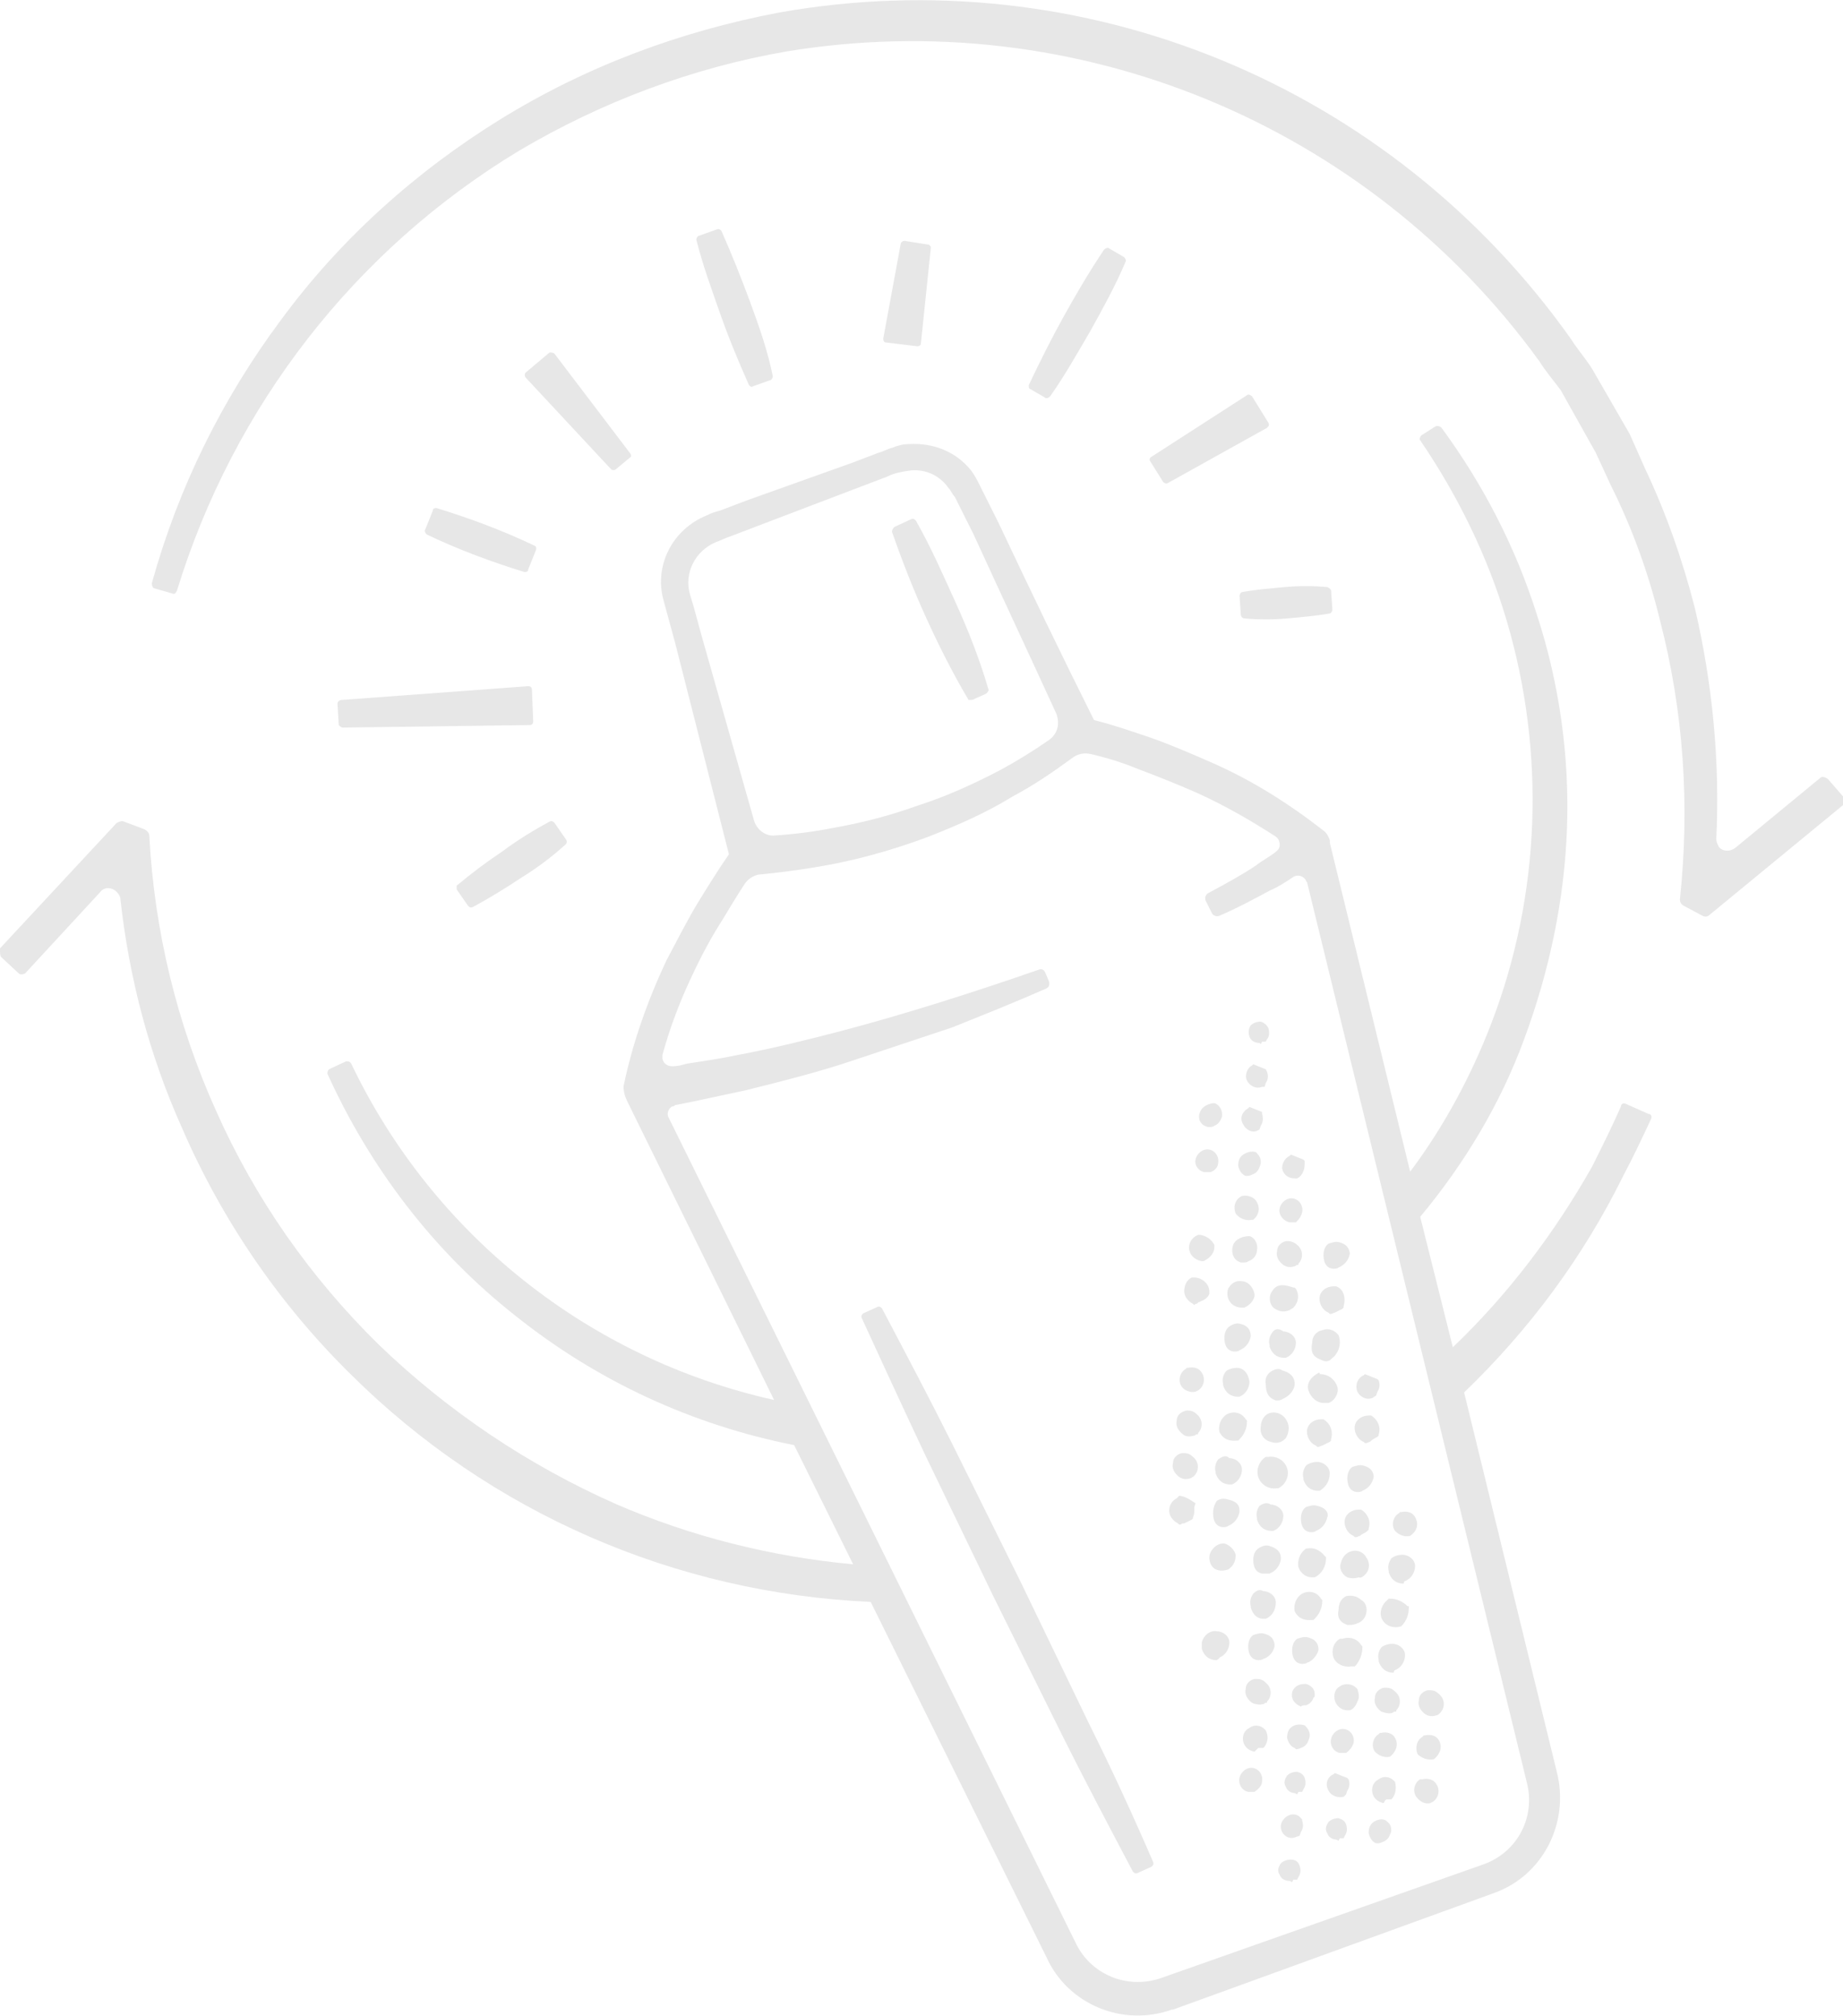 <?xml version="1.0" encoding="utf-8"?>
<!-- Generator: Adobe Illustrator 25.2.1, SVG Export Plug-In . SVG Version: 6.00 Build 0)  -->
<svg version="1.1" id="Layer_1" xmlns="http://www.w3.org/2000/svg" xmlns:xlink="http://www.w3.org/1999/xlink" x="0px" y="0px"
	 viewBox="0 0 146.9 160.7" style="enable-background:new 0 0 146.9 160.7;" xml:space="preserve">
<style type="text/css">
	.st0{clip-path:url(#Path_37582_3_);}
	.st1{clip-path:url(#SVGID_2_);}
	.st2{fill:#FCB634;}
	.st3{fill:#CD4939;}
	.st4{fill:#C5DBCB;}
	.st5{fill:#D5E8E1;}
	.st6{fill:#C2DAE3;}
	.st7{fill:#FFFFFF;}
	.st8{fill:#262526;}
	.st9{clip-path:url(#SVGID_4_);}
	.st10{clip-path:url(#SVGID_6_);}
	.st11{fill-rule:evenodd;clip-rule:evenodd;fill:#262526;}
	.st12{fill:#262526;stroke:#262526;stroke-miterlimit:10;}
	.st13{fill:#262526;stroke:#262526;stroke-width:0.75;stroke-miterlimit:10;}
	.st14{fill-rule:evenodd;clip-rule:evenodd;fill:#262526;stroke:#262526;stroke-width:0.5;stroke-miterlimit:10;}
	.st15{fill:#262526;stroke:#262526;stroke-width:0.5;stroke-miterlimit:10;}
	.st16{fill-rule:evenodd;clip-rule:evenodd;fill:#262526;stroke:#262526;stroke-width:0.75;stroke-miterlimit:10;}
	.st17{fill:#262526;stroke:#262526;stroke-width:5.000000e-02;stroke-miterlimit:10;}
	.st18{clip-path:url(#SVGID_8_);}
	.st19{opacity:0.219;}
	.st20{fill:none;stroke:#FFFFFF;stroke-width:3;stroke-linecap:round;stroke-miterlimit:4.001;}
	.st21{opacity:0.11;}
	.st22{fill:#262526;stroke:#262526;stroke-width:3;}
	.st23{fill:#D4E8E1;}
	.st24{clip-path:url(#SVGID_10_);}
	.st25{clip-path:url(#SVGID_12_);}
	.st26{clip-path:url(#SVGID_14_);}
</style>
<g id="Group_15979_1_" transform="translate(-272 -1107.982)" class="st21">
	<g id="Group_15981_1_" transform="translate(272 1107.982)">
		<g id="Group_15979-2" transform="translate(93.192 81.44)">
			<path id="Path_53084_1_" class="st8" d="M2.4,7.4c-0.1,0.5,0.2,0.9,0.7,1l0.1,0c0.1,0,0.3,0,0.4-0.1c0.3-0.1,0.5-0.4,0.6-0.7
				c0.1-0.5-0.2-1-0.6-1.1l-0.1,0C2.9,6.6,2.5,6.9,2.4,7.4z"/>
			<path id="Path_53085_1_" class="st8" d="M2.8,12c0.2,0,0.3,0,0.5,0c0.3-0.1,0.6-0.4,0.6-0.7c0.1-0.5-0.2-1-0.7-1.1c0,0,0,0,0,0
				l0,0c-0.5-0.1-1,0.3-1.1,0.8C2,11.4,2.3,11.9,2.8,12L2.8,12z"/>
			<path id="Path_53086_1_" class="st8" d="M7.3,1.8l0.1-0.2c0,0,0.1,0,0.1,0l0.2,0l0.1-0.2C8,1.2,8,0.8,7.9,0.5
				C7.8,0.3,7.6,0.1,7.3,0l0,0C7,0,6.7,0.1,6.5,0.3C6.3,0.6,6.3,0.9,6.4,1.2c0.1,0.3,0.4,0.5,0.8,0.5L7.3,1.8z"/>
			<path id="Path_53087_1_" class="st8" d="M6.6,3.5C6.2,3.7,6,4.3,6.2,4.7c0.2,0.4,0.7,0.7,1.2,0.5l0.2,0l0.1-0.3
				c0.2-0.3,0.2-0.6,0.1-0.9L7.7,3.8l-1-0.4L6.6,3.5z"/>
			<path id="Path_53088_1_" class="st8" d="M2.4,17l-0.1,0c-0.5,0.2-0.8,0.7-0.7,1.2c0.1,0.5,0.5,0.8,1,0.9c0.1,0,0.2,0,0.3-0.1
				c0.4-0.2,0.7-0.6,0.7-1l0-0.1l0-0.1C3.4,17.4,3,17.1,2.5,17L2.4,17z"/>
			<path id="Path_53089_1_" class="st8" d="M6.3,6.9C5.8,7.2,5.6,7.7,5.9,8.2C6.1,8.6,6.6,8.9,7,8.7l0.2-0.1l0.1-0.3
				c0.2-0.3,0.2-0.6,0.1-1L7.4,7.2l-1-0.4L6.3,6.9z"/>
			<path id="Path_53090_1_" class="st8" d="M2,20.4H1.9l-0.1,0c-0.4,0.2-0.6,0.6-0.6,1.1c0,0.4,0.3,0.8,0.7,1L2,22.6l0.1-0.1
				c0.1,0,0.1,0,0.2-0.1s0.1,0,0.2-0.1c0.3-0.1,0.6-0.3,0.7-0.6l0-0.1l0-0.1C3.2,20.9,2.6,20.4,2,20.4z"/>
			<path id="Path_53091_1_" class="st8" d="M5.9,10.6c-0.3,0.2-0.4,0.5-0.4,0.9c0.1,0.4,0.3,0.7,0.6,0.8l0.1,0c0.1,0,0.2,0,0.4-0.1
				c0.3-0.1,0.5-0.3,0.6-0.6c0.2-0.4,0.1-0.8-0.2-1.1l-0.1-0.1C6.6,10.3,6.2,10.4,5.9,10.6z"/>
			<path id="Path_53092_1_" class="st8" d="M5.8,13.9L5.8,13.9c-0.6,0.3-0.7,0.9-0.5,1.4c0,0,0,0,0,0c0.3,0.4,0.8,0.6,1.3,0.5
				c0.1,0,0.1,0,0.2-0.1l0.1-0.1c0.3-0.4,0.3-0.8,0.1-1.2C6.8,14,6.3,13.8,5.8,13.9L5.8,13.9z"/>
			<path id="Path_53093_1_" class="st8" d="M2.1,29.5L2.1,29.5l0.2-0.1c0.5-0.3,0.6-1,0.3-1.4c-0.2-0.4-0.7-0.5-1.1-0.4l-0.1,0
				l-0.1,0.1c-0.5,0.3-0.6,1-0.3,1.4C1.2,29.4,1.7,29.6,2.1,29.5L2.1,29.5z"/>
			<path id="Path_53094_1_" class="st8" d="M5.1,17.8c-0.2,0.6,0,1.2,0.6,1.4c0,0,0,0,0,0l0.1,0h0.1c0.2,0,0.3,0,0.4-0.1
				c0.4-0.1,0.7-0.5,0.7-0.9c0.1-0.5-0.2-1-0.6-1.1C5.9,17.1,5.3,17.3,5.1,17.8z"/>
			<path id="Path_53095_1_" class="st8" d="M4.7,21.3c-0.2,0.6,0.1,1.2,0.6,1.4c0.2,0.1,0.4,0.1,0.5,0.1c0.1,0,0.1,0,0.2,0
				c0.4-0.2,0.7-0.5,0.8-0.9l0-0.1l0-0.1c-0.1-0.5-0.5-1-1-1C5.3,20.6,4.9,20.9,4.7,21.3z"/>
			<path id="Path_53096_1_" class="st8" d="M1.4,31L1.4,31c-0.5,0.1-0.8,0.4-0.8,0.8c-0.1,0.4,0.1,0.8,0.5,1.1
				C1.3,33.1,1.7,33.1,2,33c0.1,0,0.1-0.1,0.2-0.1l0.1,0l0-0.1c0.4-0.4,0.4-1.1-0.1-1.5C2,31.1,1.8,31,1.4,31L1.4,31z"/>
			<path id="Path_53097_1_" class="st8" d="M10.7,11l-1-0.4l-0.1,0.1c-0.4,0.2-0.6,0.6-0.6,1c0.1,0.5,0.5,0.8,1,0.8l0.1,0l0.1,0
				c0.2-0.1,0.4-0.3,0.5-0.6c0.1-0.2,0.1-0.5,0.1-0.8L10.7,11z"/>
			<path id="Path_53098_1_" class="st8" d="M1,34.4c-0.4,0.1-0.7,0.4-0.7,0.8c-0.1,0.4,0.1,0.8,0.5,1.1c0.3,0.2,0.6,0.2,0.9,0.1
				c0.1,0,0.1-0.1,0.2-0.1L2,36.2c0.4-0.4,0.4-1.1-0.1-1.5c-0.2-0.2-0.4-0.3-0.7-0.3L1,34.4z"/>
			<path id="Path_53099_1_" class="st8" d="M4.8,24.3c-0.3,0.2-0.4,0.6-0.4,0.9c0,1,0.6,1.1,0.8,1.1c0.1,0,0.3,0,0.4-0.1
				c0.5-0.2,0.8-0.6,0.9-1.1c0-0.2,0-0.8-0.8-1C5.4,24,5.1,24.1,4.8,24.3z"/>
			<path id="Path_53100_1_" class="st8" d="M10.6,15.2c0.1-0.5-0.2-1-0.7-1.1c0,0,0,0,0,0l0,0c-0.5-0.1-1,0.3-1.1,0.8
				c-0.1,0.5,0.3,1,0.8,1.1c0.2,0,0.3,0,0.5,0C10.3,15.8,10.5,15.6,10.6,15.2z"/>
			<path id="Path_53101_1_" class="st8" d="M0.7,37.9L0.6,38C0.2,38.2,0,38.6,0,39c0,0.4,0.3,0.8,0.7,1l0.1,0.1l0.1,0
				C1,40,1.1,40,1.2,40c0.2-0.1,0.4-0.2,0.6-0.3l0.1-0.1l0-0.1c0.1-0.2,0.1-0.4,0.1-0.6c0-0.1,0-0.1,0-0.2l0.1-0.3l-0.3-0.2
				c-0.3-0.2-0.7-0.4-1-0.4L0.7,37.9z"/>
			<path id="Path_53102_1_" class="st8" d="M5.4,27.6c-0.3,0-0.7,0.1-0.9,0.3c-0.2,0.3-0.3,0.6-0.2,1l0,0.1c0.3,0.9,1,0.9,1.2,0.9
				c0,0,0.1,0,0.1,0c0.5-0.2,0.8-0.7,0.8-1.2C6.3,28,5.9,27.6,5.4,27.6z"/>
			<path id="Path_53103_1_" class="st8" d="M9.5,17.5L9.5,17.5l-0.2,0c-0.4,0.1-0.7,0.4-0.7,0.8c-0.1,0.4,0.1,0.8,0.5,1.1
				c0.3,0.2,0.6,0.2,0.9,0.1c0.1,0,0.1-0.1,0.2-0.1l0.1,0l0-0.1c0.4-0.4,0.4-1.1-0.1-1.5C10,17.6,9.7,17.5,9.5,17.5L9.5,17.5z"/>
			<path id="Path_53104_1_" class="st8" d="M5.4,33.4l0.1,0l0.1-0.1c0.4-0.4,0.6-0.9,0.6-1.4l0-0.1l-0.1-0.1
				c-0.3-0.5-0.9-0.7-1.5-0.4c-0.5,0.3-0.7,0.9-0.6,1.4C4.1,32.9,4.4,33.5,5.4,33.4z"/>
			<path id="Path_53105_1_" class="st8" d="M9.9,22.8c0.4-0.4,0.5-1,0.2-1.5L10,21.2l-0.1,0c-0.6-0.2-1.3-0.4-1.7,0.3
				c-0.3,0.4-0.2,1,0.1,1.3c0.4,0.3,0.8,0.4,1.3,0.2C9.7,22.9,9.8,22.9,9.9,22.8z"/>
			<path id="Path_53106_1_" class="st8" d="M3.9,34.9c-0.2,0.3-0.3,0.6-0.2,1l0,0.1c0.3,0.9,1,0.9,1.2,0.9c0,0,0.1,0,0.1,0
				c0.5-0.2,0.8-0.7,0.8-1.2c0-0.5-0.5-0.9-1-0.9C4.5,34.5,4.2,34.7,3.9,34.9z"/>
			<path id="Path_53107_1_" class="st8" d="M8.2,24.8c-0.2,0.3-0.3,0.6-0.2,1l0,0.1c0.3,0.9,1,0.9,1.2,0.9c0,0,0.1,0,0.1,0
				c0.5-0.2,0.8-0.7,0.8-1.2c0-0.5-0.5-0.9-1-0.9C8.7,24.4,8.4,24.5,8.2,24.8z"/>
			<path id="Path_53108_1_" class="st8" d="M3.5,39.2c0,1,0.6,1.1,0.8,1.1c0.1,0,0.3,0,0.4-0.1c0.5-0.2,0.8-0.6,0.9-1.1
				c0-0.2,0.1-0.8-0.9-1c-0.3-0.1-0.6-0.1-0.9,0.1C3.6,38.5,3.5,38.8,3.5,39.2z"/>
			<path id="Path_53109_1_" class="st8" d="M8.1,27.9c-0.3,0.2-0.5,0.6-0.4,1l0,0c0,1.1,0.6,1.2,0.8,1.3c0.2,0,0.4,0,0.5-0.1
				c0.5-0.2,0.9-0.6,1-1.1c0-0.2,0.1-0.9-1-1.2C8.8,27.6,8.4,27.7,8.1,27.9z"/>
			<path id="Path_53110_1_" class="st8" d="M7.3,32.3c-0.1,0.6,0.3,1.1,0.8,1.2c0.3,0.1,0.5,0.1,0.8,0c0.2-0.1,0.3-0.2,0.4-0.3
				c0.3-0.5,0.3-1.1,0-1.5c-0.3-0.5-1-0.7-1.5-0.4C7.5,31.5,7.3,31.9,7.3,32.3L7.3,32.3z"/>
			<path id="Path_53111_1_" class="st8" d="M3.3,42.3c-0.2,0.4-0.1,1,0.3,1.3c0.3,0.2,0.7,0.2,1,0.1c0.1,0,0.2-0.1,0.2-0.1
				c0.4-0.3,0.5-0.7,0.5-1.1c-0.1-0.4-0.5-0.8-0.9-0.9l-0.1,0C3.9,41.6,3.5,41.9,3.3,42.3z"/>
			<path id="Path_53112_1_" class="st8" d="M7.1,36.3c0.2,0.6,0.8,1,1.5,0.9l0.1,0l0,0c0.6-0.3,0.9-1,0.7-1.6
				c-0.2-0.6-0.8-1-1.5-0.9l-0.1,0l-0.1,0C7.2,35,6.9,35.7,7.1,36.3z"/>
			<path id="Path_53113_1_" class="st8" d="M13.3,26.5c0.3-0.4,0.4-1,0.2-1.5c-0.3-0.4-0.8-0.6-1.3-0.4c-0.5,0.1-0.8,0.5-0.8,1
				c-0.2,1,0.3,1.2,0.8,1.4c0.2,0.1,0.4,0.1,0.6,0C13,26.8,13.2,26.7,13.3,26.5z"/>
			<path id="Path_53114_1_" class="st8" d="M4,50.7c0.5-0.2,0.8-0.7,0.8-1.2c0-0.5-0.5-0.9-1-0.9c-0.6-0.1-1.1,0.4-1.2,0.9
				c0,0.1,0,0.2,0,0.4l0,0.1c0.3,0.9,1,0.9,1.2,0.9C3.9,50.8,4,50.8,4,50.7z"/>
			<path id="Path_53115_1_" class="st8" d="M7.2,38.6c-0.2,0.3-0.3,0.6-0.2,1l0,0.1c0.3,0.9,1,0.9,1.2,0.9c0,0,0.1,0,0.1,0
				c0.5-0.2,0.8-0.7,0.8-1.2c0-0.5-0.5-0.9-1-0.9C7.8,38.3,7.5,38.4,7.2,38.6z"/>
			<path id="Path_53116_1_" class="st8" d="M12.7,30.4c0.3-0.1,0.6-0.4,0.7-0.8c0.1-0.3,0-0.6-0.2-0.9c-0.3-0.4-0.7-0.6-1.2-0.6
				L12,28l-0.1,0c-0.9,0.5-0.9,1.1-0.8,1.4c0.2,0.6,0.7,1,1.2,1C12.5,30.4,12.6,30.4,12.7,30.4z"/>
			<path id="Path_53117_1_" class="st8" d="M8.9,42.9c0-0.2,0.1-0.8-0.9-1.1c-0.3-0.1-0.6,0-0.9,0.2c-0.3,0.2-0.4,0.6-0.4,0.9l0,0
				c0,1,0.6,1.1,0.8,1.1C7.7,44,7.9,44,8,44C8.5,43.8,8.8,43.4,8.9,42.9z"/>
			<path id="Path_53118_1_" class="st8" d="M12.3,31.7L12.3,31.7l-0.2,0c-0.5,0-1,0.3-1.1,0.8c-0.1,0.5,0.2,1.1,0.7,1.3l0.1,0.1
				l0.1,0c0.1,0,0.2-0.1,0.3-0.1c0.2-0.1,0.4-0.2,0.6-0.3l0.1-0.1l0-0.1C13.1,32.6,12.8,32,12.3,31.7z"/>
			<path id="Path_53119_1_" class="st8" d="M13.3,21.1L13.3,21.1l-0.2,0c-0.5,0-1,0.3-1.1,0.8c-0.1,0.5,0.2,1.1,0.7,1.3l0.1,0.1
				l0.1,0c0.1,0,0.2-0.1,0.3-0.1c0.2-0.1,0.4-0.2,0.6-0.3l0.1-0.1l0-0.1C14.1,22,13.9,21.3,13.3,21.1z"/>
			<path id="Path_53120_1_" class="st8" d="M6.7,45.6c-0.2,0.3-0.3,0.6-0.2,1l0,0.1c0.3,1,1,0.9,1.1,0.9c0,0,0.1,0,0.1,0
				c0.5-0.2,0.8-0.7,0.8-1.3c0-0.5-0.5-0.9-1-0.9C7.2,45.2,6.9,45.4,6.7,45.6z"/>
			<path id="Path_53121_1_" class="st8" d="M12.8,36c0-0.5-0.5-0.9-1-0.9c-0.3,0-0.7,0.1-0.9,0.3c-0.2,0.3-0.3,0.6-0.2,1l0,0.1
				c0.3,0.9,1,0.9,1.2,0.9c0,0,0.1,0,0.1,0C12.5,37.1,12.8,36.6,12.8,36z"/>
			<path id="Path_53122_1_" class="st8" d="M8.4,49.8c0-0.2,0-0.8-0.8-1c-0.3-0.1-0.6,0-0.9,0.1c-0.3,0.2-0.4,0.6-0.4,0.9
				c0,1,0.6,1.1,0.8,1.1c0.1,0,0.3,0,0.4-0.1C7.9,50.7,8.3,50.3,8.4,49.8z"/>
			<path id="Path_53123_1_" class="st8" d="M11.8,38.6c-0.3-0.1-0.6,0-0.9,0.1c-0.3,0.2-0.4,0.6-0.4,0.9c0,1,0.6,1.1,0.8,1.1
				c0.1,0,0.3,0,0.4-0.1c0.5-0.2,0.8-0.6,0.9-1.1C12.7,39.4,12.7,38.8,11.8,38.6z"/>
			<path id="Path_53124_1_" class="st8" d="M13.6,17.6c-0.3-0.1-0.6,0-0.9,0.1c-0.3,0.2-0.4,0.6-0.4,0.9c0,1,0.6,1.1,0.8,1.1
				c0.1,0,0.3,0,0.4-0.1c0.5-0.2,0.8-0.6,0.9-1.1C14.4,18.5,14.4,17.8,13.6,17.6z"/>
			<path id="Path_53125_1_" class="st8" d="M7.5,54.4c0.1,0,0.1-0.1,0.2-0.1l0.1,0l0-0.1c0.4-0.4,0.4-1.1-0.1-1.5
				c-0.2-0.2-0.4-0.3-0.7-0.3l-0.2,0c-0.4,0.1-0.7,0.4-0.7,0.8c-0.1,0.4,0.1,0.8,0.5,1.1C6.8,54.4,7.2,54.5,7.5,54.4z"/>
			<path id="Path_53126_1_" class="st8" d="M11.6,44.3c0.6-0.3,0.9-0.9,0.9-1.5l0-0.1l-0.1-0.1C12,42.1,11.5,41.9,11,42l-0.1,0
				l-0.1,0.1c-0.4,0.3-0.6,0.9-0.5,1.4c0.2,0.5,0.6,0.8,1.1,0.8h0.1C11.5,44.3,11.6,44.3,11.6,44.3z"/>
			<path id="Path_53127_1_" class="st8" d="M11.4,47.7l0.1,0l0.1-0.1c0.4-0.4,0.6-0.9,0.6-1.4l0-0.1L12.1,46
				c-0.3-0.5-0.9-0.7-1.5-0.4c-0.5,0.3-0.7,0.9-0.6,1.4C10.1,47.2,10.4,47.8,11.4,47.7z"/>
			<path id="Path_53128_1_" class="st8" d="M7,58l0.1-0.1c0.1,0,0.2,0,0.3,0l0.1,0l0.1-0.1c0.3-0.4,0.3-0.9,0.1-1.3l-0.1-0.1
				c-0.3-0.3-0.8-0.4-1.2-0.1c-0.4,0.2-0.6,0.6-0.5,1.1c0.1,0.4,0.4,0.7,0.9,0.8L7,58z"/>
			<path id="Path_53129_1_" class="st8" d="M15.5,35.4c-0.3-0.1-0.6,0-0.9,0.1c-0.3,0.2-0.4,0.6-0.4,0.9c0,1,0.6,1.1,0.8,1.1
				c0.1,0,0.3,0,0.4-0.1c0.5-0.2,0.8-0.6,0.9-1.1C16.3,36.2,16.3,35.6,15.5,35.4z"/>
			<path id="Path_53130_1_" class="st8" d="M7.4,60.6c0.1-0.5-0.2-1-0.7-1.1c0,0,0,0,0,0l0,0c-0.5-0.1-1,0.3-1.1,0.8
				c-0.1,0.5,0.2,1,0.7,1.1c0,0,0,0,0,0c0.2,0,0.3,0,0.5,0C7.1,61.2,7.4,60.9,7.4,60.6z"/>
			<path id="Path_53131_1_" class="st8" d="M11.9,50.1c0-0.2,0-0.8-0.8-1c-0.3-0.1-0.6,0-0.9,0.1c-0.3,0.2-0.4,0.6-0.4,0.9l0,0
				c0,1,0.6,1.1,0.8,1.1c0.1,0,0.3,0,0.4-0.1C11.4,51,11.8,50.5,11.9,50.1z"/>
			<path id="Path_53132_1_" class="st8" d="M15.8,40.6l0.1-0.1l0-0.1c0.2-0.6-0.1-1.2-0.6-1.5l-0.1,0h-0.1c-0.5,0-1,0.3-1.1,0.8
				c-0.1,0.5,0.2,1.1,0.7,1.3l0.1,0.1l0.1,0c0.1,0,0.2-0.1,0.3-0.1C15.4,40.8,15.6,40.8,15.8,40.6z"/>
			<path id="Path_53133_1_" class="st8" d="M16.6,33.1l0.1-0.1l0-0.1c0.2-0.6-0.1-1.2-0.6-1.5l-0.1,0h-0.1c-0.5,0-1,0.3-1.1,0.8
				c-0.1,0.5,0.2,1.1,0.7,1.3l0.1,0.1l0.1,0c0.1,0,0.2-0.1,0.3-0.1C16.2,33.3,16.4,33.2,16.6,33.1z"/>
			<path id="Path_53134_1_" class="st8" d="M15.7,44c0.3-0.4,0.3-0.9,0-1.3c-0.2-0.4-0.7-0.6-1.1-0.5c-0.5,0.1-0.8,0.5-0.9,0.9
				c-0.2,0.5,0.1,1,0.5,1.2c0.3,0.1,0.6,0.1,0.9,0C15.3,44.4,15.5,44.2,15.7,44z"/>
			<path id="Path_53135_1_" class="st8" d="M10.9,54.5c0.3-0.1,0.5-0.3,0.6-0.6l0.1-0.1l0-0.1c0,0,0-0.1,0-0.1
				c0-0.4-0.3-0.7-0.7-0.8l-0.1,0c-0.8,0-1,0.6-1,0.7c-0.1,0.5,0.2,0.9,0.7,1.1C10.6,54.5,10.7,54.5,10.9,54.5z"/>
			<path id="Path_53136_1_" class="st8" d="M14.2,48.1c0.2,0,0.5,0,0.7-0.1c0.4-0.1,0.7-0.4,0.8-0.8c0.1-0.4,0-0.9-0.4-1.1
				c-0.3-0.3-0.8-0.4-1.2-0.3l0,0c-0.4,0.2-0.6,0.6-0.6,1.1C13.3,47.8,14,48,14.2,48.1z"/>
			<path id="Path_53137_1_" class="st8" d="M10.1,58c0.1,0,0.2,0,0.4-0.1c0.3-0.1,0.5-0.3,0.6-0.6c0.2-0.4,0.1-0.8-0.2-1.1l-0.1-0.1
				c-0.3-0.1-0.7-0.1-1,0.1c-0.3,0.2-0.4,0.5-0.4,0.9c0.1,0.4,0.3,0.7,0.6,0.8L10.1,58z"/>
			<path id="Path_53138_1_" class="st8" d="M14.8,51.4L14.8,51.4c0.4-0.4,0.6-1,0.6-1.5l0-0.1l-0.1-0.1c-0.3-0.5-0.9-0.7-1.5-0.5
				l-0.1,0l-0.1,0c-0.5,0.3-0.7,0.9-0.5,1.5c0.2,0.5,0.8,0.8,1.4,0.7L14.8,51.4z"/>
			<path id="Path_53139_1_" class="st8" d="M10,61.5l0.2,0.1l0.1-0.2c0,0,0.1,0,0.1,0l0.2,0l0.1-0.2c0.2-0.3,0.2-0.6,0.1-0.9
				c-0.1-0.3-0.3-0.4-0.6-0.5l0,0c-0.3,0-0.6,0.1-0.8,0.3c-0.2,0.3-0.3,0.6-0.1,0.9C9.4,61.3,9.7,61.5,10,61.5z"/>
			<path id="Path_53140_1_" class="st8" d="M10.4,64.9l0.1-0.3c0.2-0.3,0.2-0.6,0.1-0.9l0-0.1l-0.1-0.1c-0.3-0.4-0.9-0.4-1.3,0
				c-0.3,0.3-0.4,0.7-0.2,1.1c0.2,0.4,0.7,0.6,1.1,0.4L10.4,64.9z"/>
			<path id="Path_53141_1_" class="st8" d="M14.2,54.9h0.1c0,0,0.1,0,0.1,0c0.3-0.1,0.5-0.4,0.6-0.7c0.2-0.3,0.1-0.7,0-1l-0.1-0.1
				c-0.3-0.3-0.9-0.4-1.3-0.1c-0.4,0.2-0.5,0.7-0.4,1.1C13.3,54.5,13.7,54.9,14.2,54.9z"/>
			<path id="Path_53142_1_" class="st8" d="M14.7,57.5c0.1-0.5-0.2-1-0.7-1.1c0,0,0,0,0,0l0,0c-0.5-0.1-1,0.3-1.1,0.8
				c-0.1,0.5,0.2,1,0.7,1.1c0,0,0,0,0,0c0.2,0,0.3,0,0.5,0C14.4,58.1,14.6,57.8,14.7,57.5z"/>
			<path id="Path_53143_1_" class="st8" d="M18.5,48.2L18.5,48.2c0.4-0.4,0.6-0.9,0.6-1.5v-0.1L19,46.6c-0.4-0.4-0.9-0.6-1.4-0.6
				h-0.1l-0.1,0.1c-0.5,0.4-0.7,1.1-0.4,1.6C17.3,48.2,17.9,48.4,18.5,48.2L18.5,48.2z"/>
			<path id="Path_53144_1_" class="st8" d="M9.7,66.8c-0.3,0-0.6,0.1-0.8,0.3c-0.2,0.3-0.3,0.6-0.1,0.9c0.1,0.3,0.4,0.5,0.8,0.5
				l0.2,0.1l0.1-0.2c0,0,0.1,0,0.1,0l0.2,0l0.1-0.2c0.2-0.3,0.2-0.6,0.1-0.9C10.3,67,10.1,66.8,9.7,66.8L9.7,66.8z"/>
			<path id="Path_53145_1_" class="st8" d="M18,51.7c0.5-0.2,0.8-0.7,0.8-1.2c0-0.5-0.5-0.9-1-0.9c-0.3,0-0.7,0.1-0.9,0.3
				c-0.2,0.3-0.3,0.6-0.2,1l0,0.1c0.3,0.9,1,0.9,1.2,0.9C17.9,51.7,18,51.7,18,51.7z"/>
			<path id="Path_53146_1_" class="st8" d="M18.8,44.6c0.5-0.2,0.8-0.7,0.8-1.2c0-0.5-0.5-0.9-1-0.9c-0.3,0-0.7,0.1-0.9,0.3
				c-0.2,0.3-0.3,0.6-0.2,1l0,0.1c0.3,0.9,1,0.9,1.2,0.9C18.7,44.6,18.8,44.6,18.8,44.6z"/>
			<path id="Path_53147_1_" class="st8" d="M14.1,61.6l0.1-0.3c0.2-0.3,0.2-0.6,0.1-0.9l-0.1-0.1l-1-0.4l-0.1,0.1
				c-0.5,0.2-0.7,0.8-0.4,1.3c0.2,0.4,0.7,0.6,1.2,0.5L14.1,61.6z"/>
			<path id="Path_53148_1_" class="st8" d="M16.5,29.8l0.1-0.3c0.2-0.3,0.2-0.6,0.1-0.9l-0.1-0.1l-1-0.4l-0.1,0.1
				c-0.5,0.2-0.7,0.8-0.5,1.3c0.2,0.4,0.7,0.7,1.2,0.5L16.5,29.8z"/>
			<path id="Path_53149_1_" class="st8" d="M17.8,55.1C17.9,55,18,55,18,55l0.1,0l0-0.1c0.4-0.4,0.4-1.1-0.1-1.5
				c-0.2-0.2-0.4-0.3-0.7-0.3l-0.2,0c-0.4,0.1-0.7,0.4-0.7,0.8c-0.1,0.4,0.1,0.8,0.5,1.1C17.2,55.1,17.5,55.2,17.8,55.1z"/>
			<path id="Path_53150_1_" class="st8" d="M13.3,65.2l0.2,0.1l0.1-0.2c0,0,0.1,0,0.1,0l0.2,0l0.1-0.2c0.2-0.3,0.2-0.6,0.1-0.9
				c-0.1-0.3-0.3-0.4-0.6-0.5l0,0c-0.3,0-0.6,0.1-0.8,0.3c-0.2,0.3-0.3,0.6-0.1,0.9C12.7,65,13,65.2,13.3,65.2z"/>
			<path id="Path_53151_1_" class="st8" d="M17.6,58.6L17.6,58.6c0.5-0.4,0.7-1,0.4-1.5c-0.2-0.4-0.7-0.5-1.1-0.4l-0.1,0l-0.1,0.1
				c-0.5,0.3-0.6,1-0.3,1.4C16.7,58.5,17.1,58.7,17.6,58.6L17.6,58.6z"/>
			<path id="Path_53152_1_" class="st8" d="M19.2,41L19.2,41c0.6-0.4,0.7-1,0.4-1.5c-0.2-0.4-0.7-0.5-1.1-0.4l-0.1,0l-0.1,0.1
				c-0.5,0.3-0.6,1-0.3,1.4C18.3,40.9,18.7,41.1,19.2,41L19.2,41z"/>
			<path id="Path_53153_1_" class="st8" d="M17.2,62.1l0.1-0.1c0.1,0,0.2,0,0.3,0l0.1,0l0.1-0.1c0.3-0.4,0.3-0.9,0.2-1.3l-0.1-0.1
				c-0.3-0.3-0.8-0.4-1.2-0.1c-0.4,0.2-0.6,0.6-0.5,1.1c0.1,0.4,0.4,0.7,0.9,0.8L17.2,62.1z"/>
			<path id="Path_53154_1_" class="st8" d="M17.4,63.8l-0.1-0.1c-0.3-0.2-0.7-0.1-1,0.1c-0.3,0.2-0.4,0.5-0.4,0.9
				c0.1,0.4,0.3,0.7,0.6,0.8l0.1,0c0.1,0,0.2,0,0.4-0.1c0.3-0.1,0.5-0.3,0.6-0.6C17.8,64.5,17.7,64,17.4,63.8z"/>
			<path id="Path_53155_1_" class="st8" d="M21.5,55.2L21.5,55.2l0.1-0.1c0.4-0.4,0.4-1.1-0.1-1.5c-0.2-0.2-0.4-0.3-0.7-0.3l-0.2,0
				c-0.4,0.1-0.7,0.4-0.7,0.8c-0.1,0.4,0.1,0.8,0.5,1.1c0.3,0.2,0.6,0.2,0.9,0.1C21.4,55.3,21.5,55.2,21.5,55.2z"/>
			<path id="Path_53156_1_" class="st8" d="M21.1,58.8L21.1,58.8c0.5-0.4,0.7-1,0.4-1.5c-0.2-0.4-0.7-0.5-1.1-0.4l-0.1,0l-0.1,0.1
				c-0.5,0.3-0.6,0.9-0.4,1.4C20.1,58.7,20.6,58.9,21.1,58.8L21.1,58.8z"/>
			<path id="Path_53157_1_" class="st8" d="M20.8,62.3L20.8,62.3l0.2-0.1c0.5-0.3,0.6-1,0.3-1.4c-0.2-0.4-0.7-0.5-1.1-0.4l-0.1,0
				L20,60.4c-0.5,0.3-0.6,1-0.3,1.4C20,62.2,20.4,62.4,20.8,62.3L20.8,62.3z"/>
		</g>
		<g id="Group_15980_1_">
			<path id="Path_53158_1_" class="st8" d="M113.3,34.7c-0.1,0.1-0.2,0.3-0.1,0.4c3,4.4,5.4,9.3,6.9,14.4c3.1,10.5,2.7,21.8-1.2,32
				c-1.6,4.2-3.8,8.3-6.5,11.9L106,67.2c0,0,0-0.1,0-0.1l0-0.1l0,0c-0.1-0.3-0.2-0.5-0.4-0.7l0,0c-2.8-2.2-5.8-4.1-9-5.5
				c-1.6-0.7-3.2-1.4-4.9-2c-1.5-0.5-2.9-1-4.5-1.4c-2.6-5.2-5.1-10.4-7.6-15.7l-1-2l-0.5-1c-0.2-0.4-0.4-0.8-0.7-1.2
				c-1.2-1.5-3-2.2-4.9-2.1c-0.5,0-0.9,0.1-1.4,0.3c-0.4,0.1-0.7,0.3-1.1,0.4l-2.1,0.8l-4.2,1.5l-4.2,1.5l-2.1,0.8
				c-0.4,0.1-0.7,0.2-1.1,0.4c-2.7,1.1-4.2,4-3.4,6.8l0.3,1.1l0.6,2.2l4.3,16.9c-0.9,1.3-1.7,2.6-2.5,3.9c-0.9,1.5-1.7,3.1-2.5,4.6
				c-1.5,3.2-2.7,6.6-3.4,10l0,0c0,0.4,0.1,0.8,0.3,1.2l11.7,23.8C46.9,108.3,34.5,98.4,28,84.8c-0.1-0.2-0.3-0.2-0.4-0.2l-1.3,0.6
				c-0.2,0.1-0.2,0.3-0.2,0.4c3.4,7.5,8.5,14.2,15,19.3c6.5,5.2,14.1,8.7,22.2,10.3l4.7,9.5c-6.5-0.6-12.9-2.2-18.9-4.8
				c-7-3.1-13.4-7.4-18.9-12.7c-5.5-5.4-9.9-11.7-13-18.7c-3.1-6.9-4.9-14.3-5.3-21.9c0-0.2-0.2-0.4-0.4-0.5l-1.6-0.6
				c-0.2-0.1-0.4,0-0.6,0.1l-9.3,10C0,76,0,76.2,0.1,76.3c0,0,0,0,0,0l1.4,1.3c0.1,0.1,0.3,0.1,0.5,0c0,0,0,0,0,0l6-6.5
				c0.3-0.4,0.9-0.4,1.3,0c0.2,0.2,0.3,0.4,0.3,0.6c0.7,6.3,2.3,12.4,4.9,18.2c3.2,7.4,7.8,14.1,13.5,19.7
				c11.1,11,25.8,17.4,41.4,18.1l14,28.3c1.7,3.8,6.1,5.6,10,4.2l0,0l0.1,0l25.6-9.3c3.9-1.4,6-5.6,5-9.6l-7.4-30.3
				c5.2-5,9.5-10.8,12.7-17.3c0.8-1.5,1.5-3,2.2-4.5c0.1-0.2,0-0.4-0.2-0.4c0,0,0,0,0,0l-1.8-0.8c-0.2-0.1-0.4,0-0.4,0.2
				c-0.7,1.6-1.5,3.2-2.3,4.8c-3,5.3-6.7,10.2-11.1,14.4l-2.6-10.4c3.5-4.2,6.4-9,8.3-14.2c2-5.4,3.2-11.1,3.4-16.8
				c0.2-5.7-0.6-11.5-2.4-17c-1.7-5.4-4.3-10.4-7.6-14.9c-0.1-0.1-0.3-0.2-0.5-0.1L113.3,34.7z M55.9,50.6l-0.6-2.2L55,47.4
				c-0.5-1.7,0.4-3.5,2.1-4.2c0.3-0.1,0.7-0.3,1-0.4l2.1-0.8l4.2-1.6l4.2-1.6l2.1-0.8c0.6-0.3,1.2-0.4,1.9-0.5
				c1.2-0.1,2.3,0.4,3,1.4c0.2,0.2,0.3,0.5,0.5,0.7l0.5,1l1,2c2.2,4.8,4.4,9.5,6.6,14.3c0.3,0.8,0.1,1.6-0.6,2.1
				c-1.3,0.9-2.6,1.7-3.9,2.4c-2.1,1.1-4.3,2.1-6.5,2.8c-2.2,0.8-4.5,1.4-6.8,1.8c-1.5,0.3-3.1,0.5-4.6,0.6
				c-0.8,0.1-1.5-0.5-1.7-1.2L55.9,50.6z M92.5,157.7c-2.7,0.9-5.6-0.3-6.8-2.9L53.3,89.1c-0.2-0.3,0-0.8,0.3-0.9
				c0.1,0,0.1,0,0.2-0.1c0.5-0.1,1-0.2,1.5-0.3c1.4-0.3,2.8-0.6,4.2-0.9c2.8-0.7,5.6-1.4,8.3-2.3s5.4-1.8,8.1-2.7c2.5-1,5-2,7.5-3.1
				c0.2-0.1,0.3-0.3,0.2-0.6l-0.3-0.7c-0.1-0.2-0.3-0.3-0.5-0.2c-5.2,1.8-10.5,3.5-15.8,4.9c-2.7,0.7-5.5,1.4-8.2,1.9
				c-1.4,0.3-2.8,0.5-4.1,0.7C54.4,84.9,54,85,53.6,85c-0.4,0-0.7-0.2-0.8-0.6c0-0.1,0-0.2,0-0.3c0.6-2.2,1.4-4.3,2.4-6.4
				c0.7-1.5,1.5-3,2.4-4.4c0.6-1,1.2-2,1.8-2.9c0.3-0.4,0.8-0.7,1.3-0.7c2-0.2,4.1-0.5,6.1-0.9c2.4-0.5,4.8-1.2,7.2-2.1
				c2.3-0.9,4.6-1.9,6.7-3.2c1.7-0.9,3.3-2,4.8-3.1c0.4-0.3,0.9-0.4,1.4-0.3c1.3,0.3,2.6,0.7,3.8,1.2c1.6,0.6,3.1,1.2,4.7,1.9
				c2.2,1,4.3,2.2,6.3,3.5c0.3,0.2,0.4,0.7,0.2,1c-0.1,0.1-0.1,0.1-0.2,0.2c-0.5,0.4-1.1,0.7-1.6,1.1c-1.2,0.8-2.5,1.5-3.8,2.2
				c-0.2,0.1-0.3,0.4-0.2,0.6l0.5,1c0.1,0.2,0.4,0.3,0.6,0.2c1.4-0.6,2.7-1.3,4-2c0.7-0.3,1.3-0.7,1.9-1.1c0.3-0.2,0.8-0.1,1,0.3
				c0,0.1,0.1,0.1,0.1,0.2l17.5,71.7c0.7,2.7-0.7,5.5-3.4,6.5L92.5,157.7z"/>
			<path id="Path_53159_1_" class="st8" d="M77.7,55.7l0.9-0.4c0.1-0.1,0.2-0.2,0.2-0.3c-0.7-2.4-1.6-4.7-2.6-6.9
				c-1-2.2-2-4.5-3.2-6.6c-0.1-0.1-0.2-0.2-0.4-0.1l-1.3,0.6c-0.1,0.1-0.2,0.2-0.2,0.4c0.8,2.3,1.7,4.6,2.7,6.8
				c1,2.2,2.1,4.4,3.4,6.6C77.4,55.8,77.6,55.8,77.7,55.7z"/>
			<path id="Path_53160_1_" class="st8" d="M145.1,62l-6.8,5.6c-0.4,0.3-1,0.3-1.3-0.1c-0.1-0.2-0.2-0.4-0.2-0.6
				c0.3-6.2-0.3-12.4-1.7-18.4c-1-3.9-2.3-7.6-4-11.2l-1.2-2.7l-1.5-2.6l-1.5-2.6c-0.5-0.8-1.2-1.6-1.7-2.4
				C110.8,6.7,86.3-3.3,62.1,1c-7.9,1.5-15.4,4.3-22.2,8.5c-6.8,4.2-12.8,9.6-17.5,16c-4.7,6.3-8.2,13.4-10.3,21
				c0,0.2,0.1,0.4,0.2,0.4l1.4,0.4c0.2,0.1,0.3,0,0.4-0.2c0,0,0,0,0,0c4.5-14.7,14.2-27.2,27.3-35.1c6.6-3.9,13.8-6.6,21.3-7.9
				c23.1-3.8,46.3,5.8,60,24.7c0.5,0.8,1.1,1.5,1.7,2.3l1.4,2.5l1.4,2.5l1.2,2.6c1.7,3.4,3,7,3.9,10.7c1.9,7.3,2.4,14.8,1.6,22.3
				c0,0.2,0.1,0.4,0.3,0.5l1.5,0.8c0.2,0.1,0.4,0.1,0.6-0.1l10.7-8.8c0.1-0.1,0.2-0.3,0-0.5l-1.3-1.5
				C145.4,61.9,145.2,61.9,145.1,62z"/>
			<path id="Path_53161_1_" class="st8" d="M59.8,24.1c-0.7-1.9-1.5-3.9-2.3-5.7c-0.1-0.1-0.2-0.2-0.4-0.1l-1.4,0.5
				c-0.1,0-0.2,0.2-0.2,0.3c0.5,2,1.2,3.9,1.9,5.9c0.7,2,1.5,3.9,2.3,5.7c0.1,0.1,0.2,0.2,0.3,0.1l1.4-0.5c0.1,0,0.2-0.2,0.2-0.3
				C61.2,28,60.5,26,59.8,24.1z"/>
			<path id="Path_53162_1_" class="st8" d="M50.2,36.1l-6-7.9c-0.1-0.1-0.3-0.1-0.4-0.1c0,0,0,0,0,0l-1.9,1.6
				c-0.1,0.1-0.1,0.3,0,0.4c0,0,0,0,0,0l6.8,7.3c0.1,0.1,0.3,0.1,0.4,0l1.2-1C50.3,36.3,50.3,36.2,50.2,36.1z"/>
			<path id="Path_53163_1_" class="st8" d="M42.6,43.5c-2.5-1.2-5.2-2.2-7.8-3c-0.1,0-0.3,0-0.3,0.2l-0.6,1.5
				c-0.1,0.1,0,0.3,0.1,0.4c2.5,1.2,5.2,2.2,7.8,3c0.1,0,0.3,0,0.3-0.2l0.6-1.5C42.8,43.7,42.7,43.5,42.6,43.5z"/>
			<path id="Path_53164_1_" class="st8" d="M27.3,58l14.9-0.2c0.2,0,0.3-0.1,0.3-0.3c0,0,0,0,0,0L42.4,55c0-0.2-0.1-0.3-0.3-0.3
				c0,0,0,0,0,0l-14.9,1.1c-0.1,0-0.3,0.1-0.3,0.3l0.1,1.7C27.1,57.9,27.2,58,27.3,58z"/>
			<path id="Path_53165_1_" class="st8" d="M36.4,70.9l0.9,1.3c0.1,0.1,0.2,0.2,0.4,0.1c1.3-0.7,2.6-1.5,3.8-2.3
				c1.3-0.8,2.5-1.7,3.6-2.7c0.1-0.1,0.1-0.3,0-0.4l-0.9-1.3c-0.1-0.1-0.2-0.2-0.4-0.1c-1.3,0.7-2.6,1.5-3.8,2.4
				c-1.2,0.8-2.4,1.7-3.6,2.7C36.4,70.7,36.4,70.8,36.4,70.9z"/>
			<path id="Path_53166_1_" class="st8" d="M98.9,49c0,0.1,0.1,0.3,0.3,0.3c1.1,0.1,2.3,0.1,3.4,0c1.1-0.1,2.3-0.2,3.4-0.4
				c0.1,0,0.2-0.2,0.2-0.3l-0.1-1.5c0-0.1-0.1-0.2-0.3-0.3c-1.1-0.1-2.3-0.1-3.4,0c-1.1,0.1-2.3,0.2-3.4,0.4c-0.1,0-0.2,0.2-0.2,0.3
				L98.9,49z"/>
			<path id="Path_53167_1_" class="st8" d="M91.7,36.8l1,1.6c0.1,0.1,0.2,0.2,0.4,0.1l7.9-4.4c0.1-0.1,0.2-0.2,0.1-0.4c0,0,0,0,0,0
				l-1.3-2.1c-0.1-0.1-0.3-0.2-0.4-0.1c0,0,0,0,0,0l-7.6,4.9C91.6,36.5,91.6,36.7,91.7,36.8z"/>
			<path id="Path_53168_1_" class="st8" d="M84.8,25.2c-1,1.8-1.9,3.6-2.8,5.5C82,30.8,82,31,82.1,31l1.2,0.7c0.1,0.1,0.3,0,0.4-0.1
				c1.2-1.7,2.2-3.5,3.2-5.2c1-1.8,2-3.6,2.8-5.5c0.1-0.1,0-0.3-0.1-0.4l-1.2-0.7c-0.1-0.1-0.3,0-0.4,0.1
				C86.8,21.7,85.8,23.4,84.8,25.2z"/>
			<path id="Path_53169_1_" class="st8" d="M74,19.5l-1.9-0.3c-0.1,0-0.3,0.1-0.3,0.2l-1.4,7.6c0,0.2,0.1,0.3,0.2,0.3c0,0,0,0,0,0
				l2.5,0.3c0.2,0,0.3-0.1,0.3-0.2c0,0,0,0,0,0l0.8-7.7C74.2,19.7,74.1,19.5,74,19.5z"/>
			<path id="Path_53170_1_" class="st8" d="M81.4,126.2l-5.5-11.1c-1.8-3.6-3.7-7.2-5.6-10.8c-0.1-0.1-0.2-0.2-0.4-0.1l-1.1,0.5
				c-0.1,0.1-0.2,0.2-0.1,0.4c1.7,3.7,3.4,7.4,5.1,11l5.4,11.2l5.5,11.1c1.8,3.6,3.7,7.2,5.6,10.8c0.1,0.1,0.2,0.2,0.4,0.1l1.1-0.5
				c0.1-0.1,0.2-0.2,0.1-0.4c-1.6-3.7-3.3-7.4-5.1-11L81.4,126.2z"/>
		</g>
	</g>
</g>
</svg>
